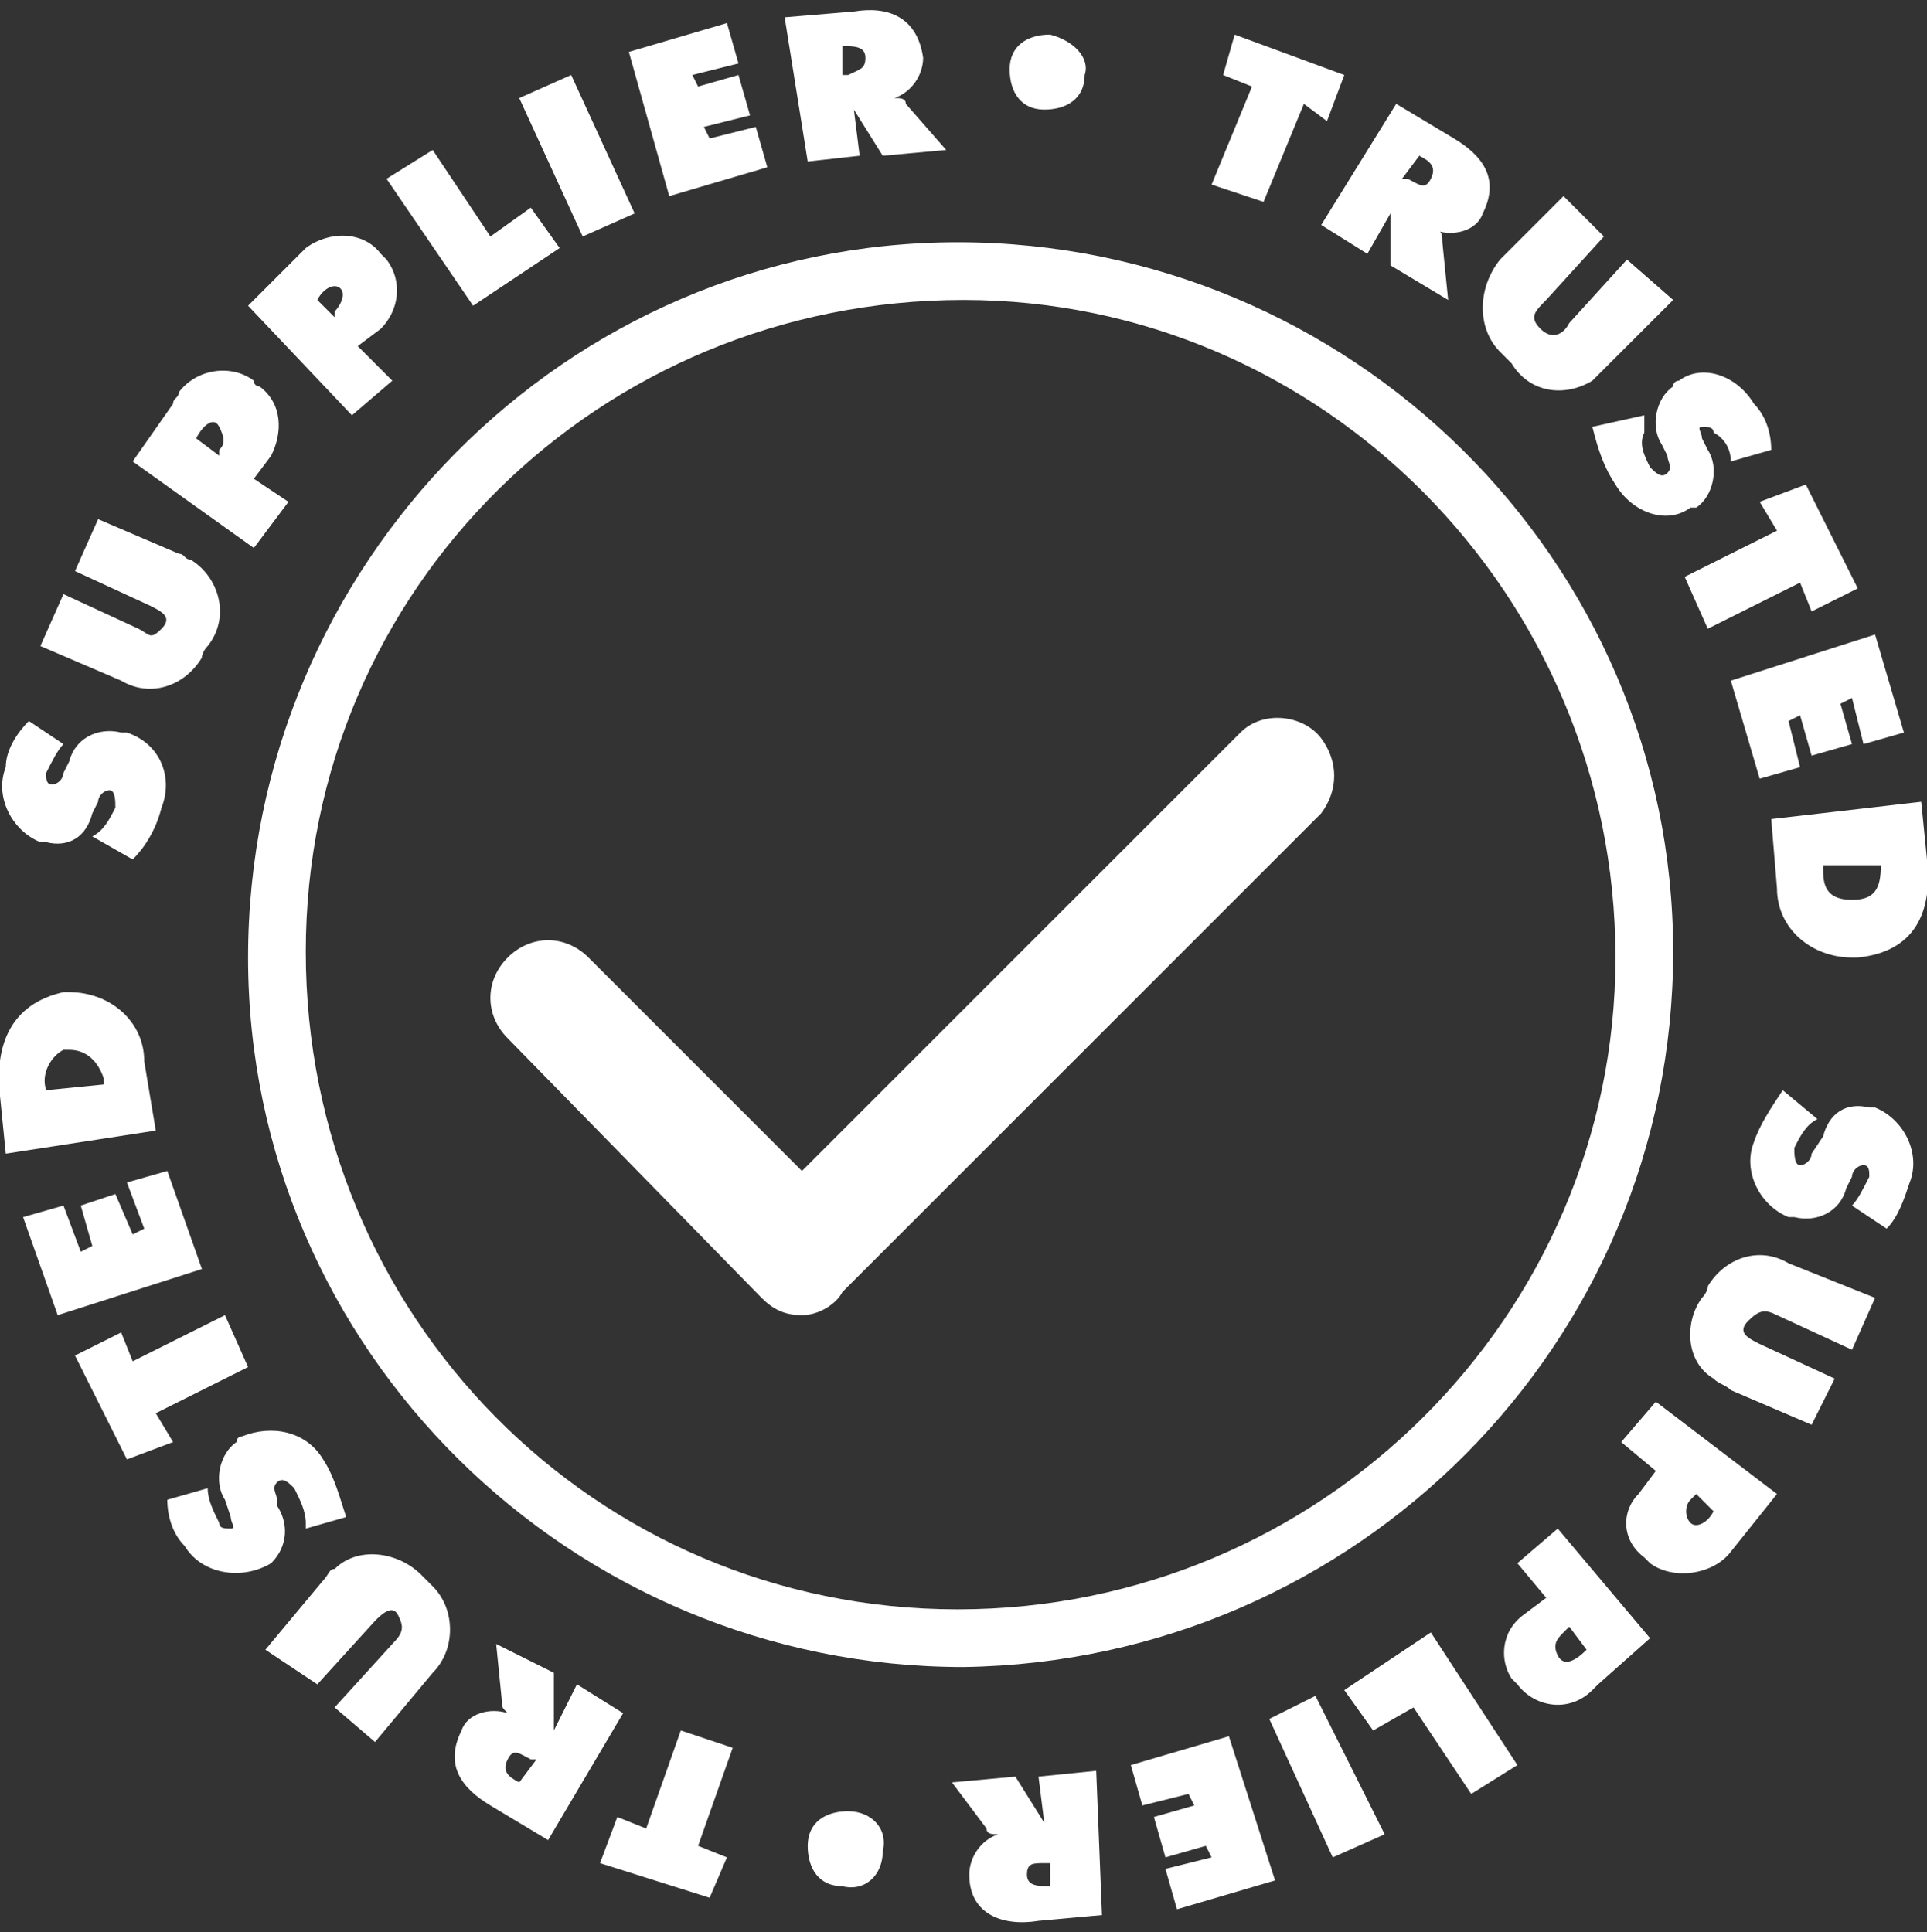 <?xml version="1.0" encoding="utf-8"?>
<!-- Generator: Adobe Illustrator 22.1.0, SVG Export Plug-In . SVG Version: 6.00 Build 0)  -->
<svg version="1.1" id="Layer_1" xmlns="http://www.w3.org/2000/svg" xmlns:xlink="http://www.w3.org/1999/xlink" x="0px" y="0px"
	 viewBox="0 0 33.4 33.5" style="enable-background:new 0 0 33.4 33.5;" xml:space="preserve">
<rect x="0" y="0" width="33.4" height="33.5" fill="#333333" stroke="none"/>
<style type="text/css">
	.st0{fill:#FFFFFF;}
</style>
<title>trusted-supplier</title>
<path class="st0" d="M16.7,28.9c-6.8,0-12.4-5.5-12.4-12.3S9.8,4.2,16.6,4.2S29,9.7,29,16.5c0,0,0,0,0,0
	C29,23.3,23.5,28.8,16.7,28.9z M16.7,5.2c-6.3,0-11.4,5-11.4,11.3s5,11.4,11.3,11.4S28,22.8,28,16.6c0,0,0,0,0,0
	C28,10.3,22.9,5.2,16.7,5.2z"/>
<path class="st0" d="M13.9,22.8c-0.3,0-0.5-0.1-0.7-0.3L8.8,18c-0.4-0.4-0.4-1,0-1.4c0.4-0.4,1-0.4,1.4,0c0,0,0,0,0,0l3.7,3.7
	l7.6-7.6c0.4-0.4,1.1-0.3,1.4,0.1c0.3,0.4,0.3,0.9,0,1.3l-8.3,8.3C14.5,22.6,14.2,22.8,13.9,22.8z"/>
<path class="st0" d="M18.2,0.6c-0.4,0-0.7,0.2-0.7,0.6s0.2,0.7,0.6,0.7c0.4,0,0.7-0.2,0.7-0.6C18.9,1,18.6,0.7,18.2,0.6
	C18.2,0.6,18.2,0.6,18.2,0.6 M14.6,0.8L14.6,0.8c0.2,0,0.4,0,0.4,0.2s-0.1,0.2-0.3,0.3h-0.1L14.6,0.8z M14,2.8l0.9-0.1l-0.1-0.8l0,0
	l0.5,0.8l1.1-0.1l-0.7-0.8c0-0.1-0.1-0.1-0.2-0.1l0,0c0.3-0.1,0.5-0.4,0.5-0.7c-0.1-0.7-0.6-0.9-1.2-0.8l-1.2,0.1L14,2.8z M11.6,3.4
	l1.7-0.5l-0.2-0.7l-0.8,0.2l-0.1-0.2L13,2l-0.2-0.7l-0.7,0.2L12,1.3l0.8-0.2l-0.2-0.7l-1.7,0.5L11.6,3.4z M10.1,4.1L11,3.7L9.9,1.3
	L9,1.7L10.1,4.1z M8.2,5.3l1.5-1L9.2,3.6L8.5,4.1l-1-1.5L6.7,3.1L8.2,5.3z M5.5,5.2L5.5,5.2C5.6,5,5.8,4.9,5.9,5s0,0.3-0.1,0.4
	L5.8,5.5L5.5,5.2z M6.1,7.2l0.7-0.6L6.2,6l0.4-0.3C6.9,5.4,7,4.9,6.7,4.5c0,0-0.1-0.1-0.1-0.1C6.3,4,5.7,4,5.3,4.3
	c0,0-0.1,0.1-0.1,0.1L4.3,5.3L6.1,7.2z M3.4,7.6L3.4,7.6c0.1-0.2,0.3-0.4,0.4-0.2s0.1,0.3,0,0.4L3.8,7.9L3.4,7.6z M4.4,9.5L5,8.7
	L4.4,8.3l0.3-0.4C4.9,7.5,4.9,7,4.5,6.7c0,0-0.1,0-0.1-0.1C4,6.3,3.4,6.4,3.1,6.8C3.1,6.9,3,6.9,3,7L2.3,8L4.4,9.5z M1.3,9.9
	l1.3,0.6c0.2,0.1,0.4,0.2,0.2,0.4S2.6,11,2.4,10.9l-1.3-0.6l-0.4,0.9l1.4,0.6c0.5,0.3,1.1,0.1,1.4-0.4c0-0.1,0.1-0.2,0.1-0.2
	C4,10.7,3.8,10,3.3,9.7c-0.1,0-0.1-0.1-0.2-0.1L1.7,9L1.3,9.9z M2.3,14.9c0.2-0.2,0.4-0.5,0.5-0.9c0.2-0.5,0-1.1-0.6-1.3
	c0,0-0.1,0-0.1,0c-0.4-0.1-0.8,0.1-0.9,0.5l-0.1,0.2c0,0.1-0.1,0.2-0.2,0.2s-0.1-0.1-0.1-0.2c0.1-0.2,0.2-0.4,0.3-0.5l-0.6-0.4
	c-0.2,0.2-0.4,0.5-0.4,0.8c-0.2,0.5,0.1,1.1,0.6,1.3c0,0,0.1,0,0.1,0c0.4,0.1,0.7-0.1,0.8-0.5l0.1-0.2c0-0.1,0.1-0.2,0.2-0.2
	s0.1,0.2,0.1,0.3c-0.1,0.2-0.2,0.4-0.4,0.5h0L2.3,14.9z M0.8,18.9L0.8,18.9c-0.1-0.3,0.1-0.6,0.3-0.7c0,0,0.1,0,0.1,0
	c0.3,0,0.5,0.2,0.6,0.5v0.1L0.8,18.9z M2.7,19.6l-0.2-1.2c0-0.7-0.6-1.2-1.3-1.2c0,0-0.1,0-0.1,0C0.2,17.4-0.1,18.1,0,19l0.1,1
	L2.7,19.6z M3.5,22l-0.6-1.7l-0.7,0.2l0.3,0.8l-0.2,0.1L2,20.7l-0.6,0.2l0.2,0.7l-0.2,0.1l-0.3-0.8l-0.7,0.2L1,22.8L3.5,22z M3,25
	l-0.3-0.5l1.6-0.8l-0.4-0.9l-1.6,0.8l-0.2-0.5l-0.8,0.4l0.9,1.8L3,25z M6,26.3c-0.1-0.3-0.2-0.7-0.4-1c-0.3-0.5-0.9-0.6-1.4-0.4
	c0,0-0.1,0-0.1,0.1c-0.3,0.2-0.4,0.7-0.2,1L4,26.3c0,0.1,0.1,0.2,0,0.2s-0.2,0-0.2-0.1c-0.1-0.2-0.2-0.4-0.2-0.6l-0.7,0.2
	c0,0.3,0.1,0.6,0.3,0.8c0.3,0.5,1,0.6,1.5,0.3c0,0,0,0,0,0c0.3-0.3,0.3-0.7,0.1-1L4.8,26c0-0.1-0.1-0.2,0-0.3s0.2,0,0.3,0.1
	c0.1,0.2,0.2,0.4,0.2,0.6v0.1L6,26.3z M5.5,29.2l1-1.1C6.6,28,6.8,27.8,6.9,28s0.1,0.3-0.1,0.5l-1,1.1l0.7,0.6l1-1.2
	c0.4-0.4,0.4-1.1,0-1.5c-0.1-0.1-0.1-0.1-0.2-0.2c-0.4-0.4-1.1-0.5-1.5-0.1c-0.1,0-0.1,0.1-0.2,0.2l-1,1.2L5.5,29.2z M9,30.9L9,30.9
	c-0.2-0.1-0.3-0.2-0.2-0.4s0.2-0.1,0.4,0h0.1L9,30.9z M10.8,29.7L10,29.2L9.6,30l0,0l0-1l-1-0.5l0.1,1c0,0.1,0,0.1,0.1,0.2l0,0
	c-0.3-0.1-0.7,0-0.8,0.3c-0.3,0.6,0,1,0.5,1.3l1,0.6L10.8,29.7z M12.6,32.2L12.1,32l0.6-1.7L11.8,30l-0.6,1.7l-0.5-0.2l-0.3,0.8
	l1.9,0.6L12.6,32.2z M14.6,32.7c0.4,0.1,0.7-0.2,0.7-0.6c0.1-0.4-0.2-0.7-0.6-0.7c0,0,0,0,0,0c-0.4,0-0.7,0.2-0.7,0.6
	C14,32.4,14.2,32.7,14.6,32.7 M18.2,32.7L18.2,32.7c-0.2,0-0.4,0-0.4-0.2s0.1-0.2,0.3-0.2h0.1L18.2,32.7z M19,30.7L18,30.8l0.1,0.8
	l0,0l-0.5-0.8l-1.1,0.1l0.6,0.8c0,0.1,0.1,0.1,0.2,0.1l0,0c-0.3,0.1-0.5,0.4-0.5,0.7c0,0.7,0.6,0.9,1.2,0.8l1.1-0.1L19,30.7z
	 M21.3,30.1l-1.7,0.5l0.2,0.7l0.8-0.2l0.1,0.2L20,31.5l0.2,0.7l0.7-0.2l0.1,0.2l-0.8,0.2l0.2,0.7l1.7-0.5L21.3,30.1z M22.8,29.4
	L22,29.8l1.1,2.4l0.9-0.4L22.8,29.4z M24.8,28.3l-1.5,1l0.5,0.7l0.7-0.4l1,1.5l0.8-0.5L24.8,28.3z M27.5,28.6L27.5,28.6
	c-0.2,0.2-0.4,0.3-0.5,0.1s0-0.3,0.1-0.4l0.1-0.1L27.5,28.6z M27,26.5l-0.7,0.6l0.5,0.6L26.4,28c-0.4,0.3-0.4,0.8-0.2,1.1
	c0,0,0.1,0.1,0.1,0.1c0.3,0.4,0.9,0.5,1.3,0.1c0,0,0.1-0.1,0.1-0.1l0.9-0.8L27,26.5z M29.7,26.2L29.7,26.2c-0.1,0.2-0.3,0.3-0.4,0.2
	s-0.1-0.3,0-0.4l0.1-0.1L29.7,26.2z M28.7,24.3L28.1,25l0.6,0.5l-0.3,0.4c-0.3,0.3-0.3,0.8,0.1,1.1c0,0,0.1,0.1,0.1,0.1
	c0.4,0.3,1.1,0.2,1.4-0.2c0,0,0,0,0,0l0.8-1L28.7,24.3z M31.8,23.9l-1.3-0.6c-0.2-0.1-0.4-0.2-0.2-0.4s0.3-0.2,0.5-0.1l1.3,0.6
	l0.4-0.9L31,21.9c-0.5-0.3-1.1-0.1-1.4,0.4c0,0.1-0.1,0.2-0.1,0.2c-0.3,0.4-0.3,1.1,0.2,1.4c0.1,0.1,0.2,0.1,0.3,0.2l1.4,0.6
	L31.8,23.9z M30.9,18.9c-0.2,0.3-0.4,0.6-0.5,0.9c-0.2,0.5,0.1,1.1,0.6,1.3c0,0,0.1,0,0.1,0c0.4,0.1,0.8-0.1,0.9-0.5l0.1-0.2
	c0-0.1,0.1-0.2,0.2-0.2s0.1,0.1,0.1,0.2c-0.1,0.2-0.2,0.4-0.3,0.5l0.6,0.4c0.2-0.2,0.3-0.5,0.4-0.8c0.2-0.5-0.1-1.1-0.6-1.3
	c0,0-0.1,0-0.1,0c-0.4-0.1-0.7,0.1-0.8,0.5L31.4,20c0,0.1-0.1,0.2-0.2,0.2s-0.1-0.2-0.1-0.3c0.1-0.2,0.2-0.4,0.4-0.5l0,0L30.9,18.9z
	 M32.6,15L32.6,15c0,0.4-0.1,0.6-0.5,0.6s-0.5-0.2-0.5-0.5V15L32.6,15z M30.7,14.2l0.1,1.2c0,0.7,0.6,1.2,1.3,1.2c0,0,0.1,0,0.1,0
	c1-0.1,1.3-0.8,1.2-1.7l-0.1-1L30.7,14.2z M30,11.8l0.5,1.7l0.7-0.2L31,12.5l0.2-0.1l0.2,0.7l0.7-0.2l-0.2-0.7l0.2-0.1l0.2,0.8
	l0.7-0.2l-0.5-1.7L30,11.8z M30.5,8.7l0.3,0.5L29.2,10l0.4,0.9l1.6-0.8l0.2,0.5l0.8-0.4l-0.9-1.8L30.5,8.7z M27.6,7.4
	c0.1,0.4,0.2,0.7,0.4,1c0.3,0.5,0.9,0.7,1.3,0.4c0,0,0.1,0,0.1,0c0.3-0.2,0.4-0.7,0.2-1l-0.1-0.2c0-0.1-0.1-0.2,0-0.2s0.2,0,0.2,0.1
	C29.9,7.6,30,7.8,30,8l0.7-0.2c0-0.3-0.1-0.6-0.3-0.8c-0.3-0.5-0.9-0.7-1.3-0.4c0,0-0.1,0-0.1,0.1c-0.3,0.2-0.4,0.7-0.2,1l0.1,0.2
	c0,0.1,0.1,0.2,0,0.3c-0.1,0.1-0.2,0-0.3-0.1c-0.1-0.2-0.2-0.4-0.1-0.6V7.2L27.6,7.4z M28.2,4.5l-1,1.1c-0.1,0.2-0.3,0.3-0.5,0.1
	s-0.1-0.3,0.1-0.5l1-1.1l-0.7-0.7l-1.1,1.1C25.6,5,25.6,5.7,26,6.1c0.1,0.1,0.1,0.1,0.2,0.2c0.3,0.5,0.9,0.6,1.4,0.3
	c0.1-0.1,0.2-0.2,0.3-0.3l1.1-1.1L28.2,4.5z M24.6,2.7L24.6,2.7c0.2,0.1,0.3,0.2,0.2,0.4s-0.2,0.1-0.4,0h-0.1L24.6,2.7z M22.9,3.9
	l0.8,0.5l0.4-0.7l0,0l0,0.9l1,0.6l-0.1-1c0-0.1,0-0.2-0.1-0.2l0,0c0.3,0.1,0.7,0,0.8-0.3c0.3-0.6,0-1-0.5-1.3l-1-0.6L22.9,3.9z
	 M21.2,1.3l0.5,0.2L21,3.2l0.9,0.3l0.7-1.7L23,2.1l0.3-0.8l-1.9-0.7L21.2,1.3z"/>
</svg>
